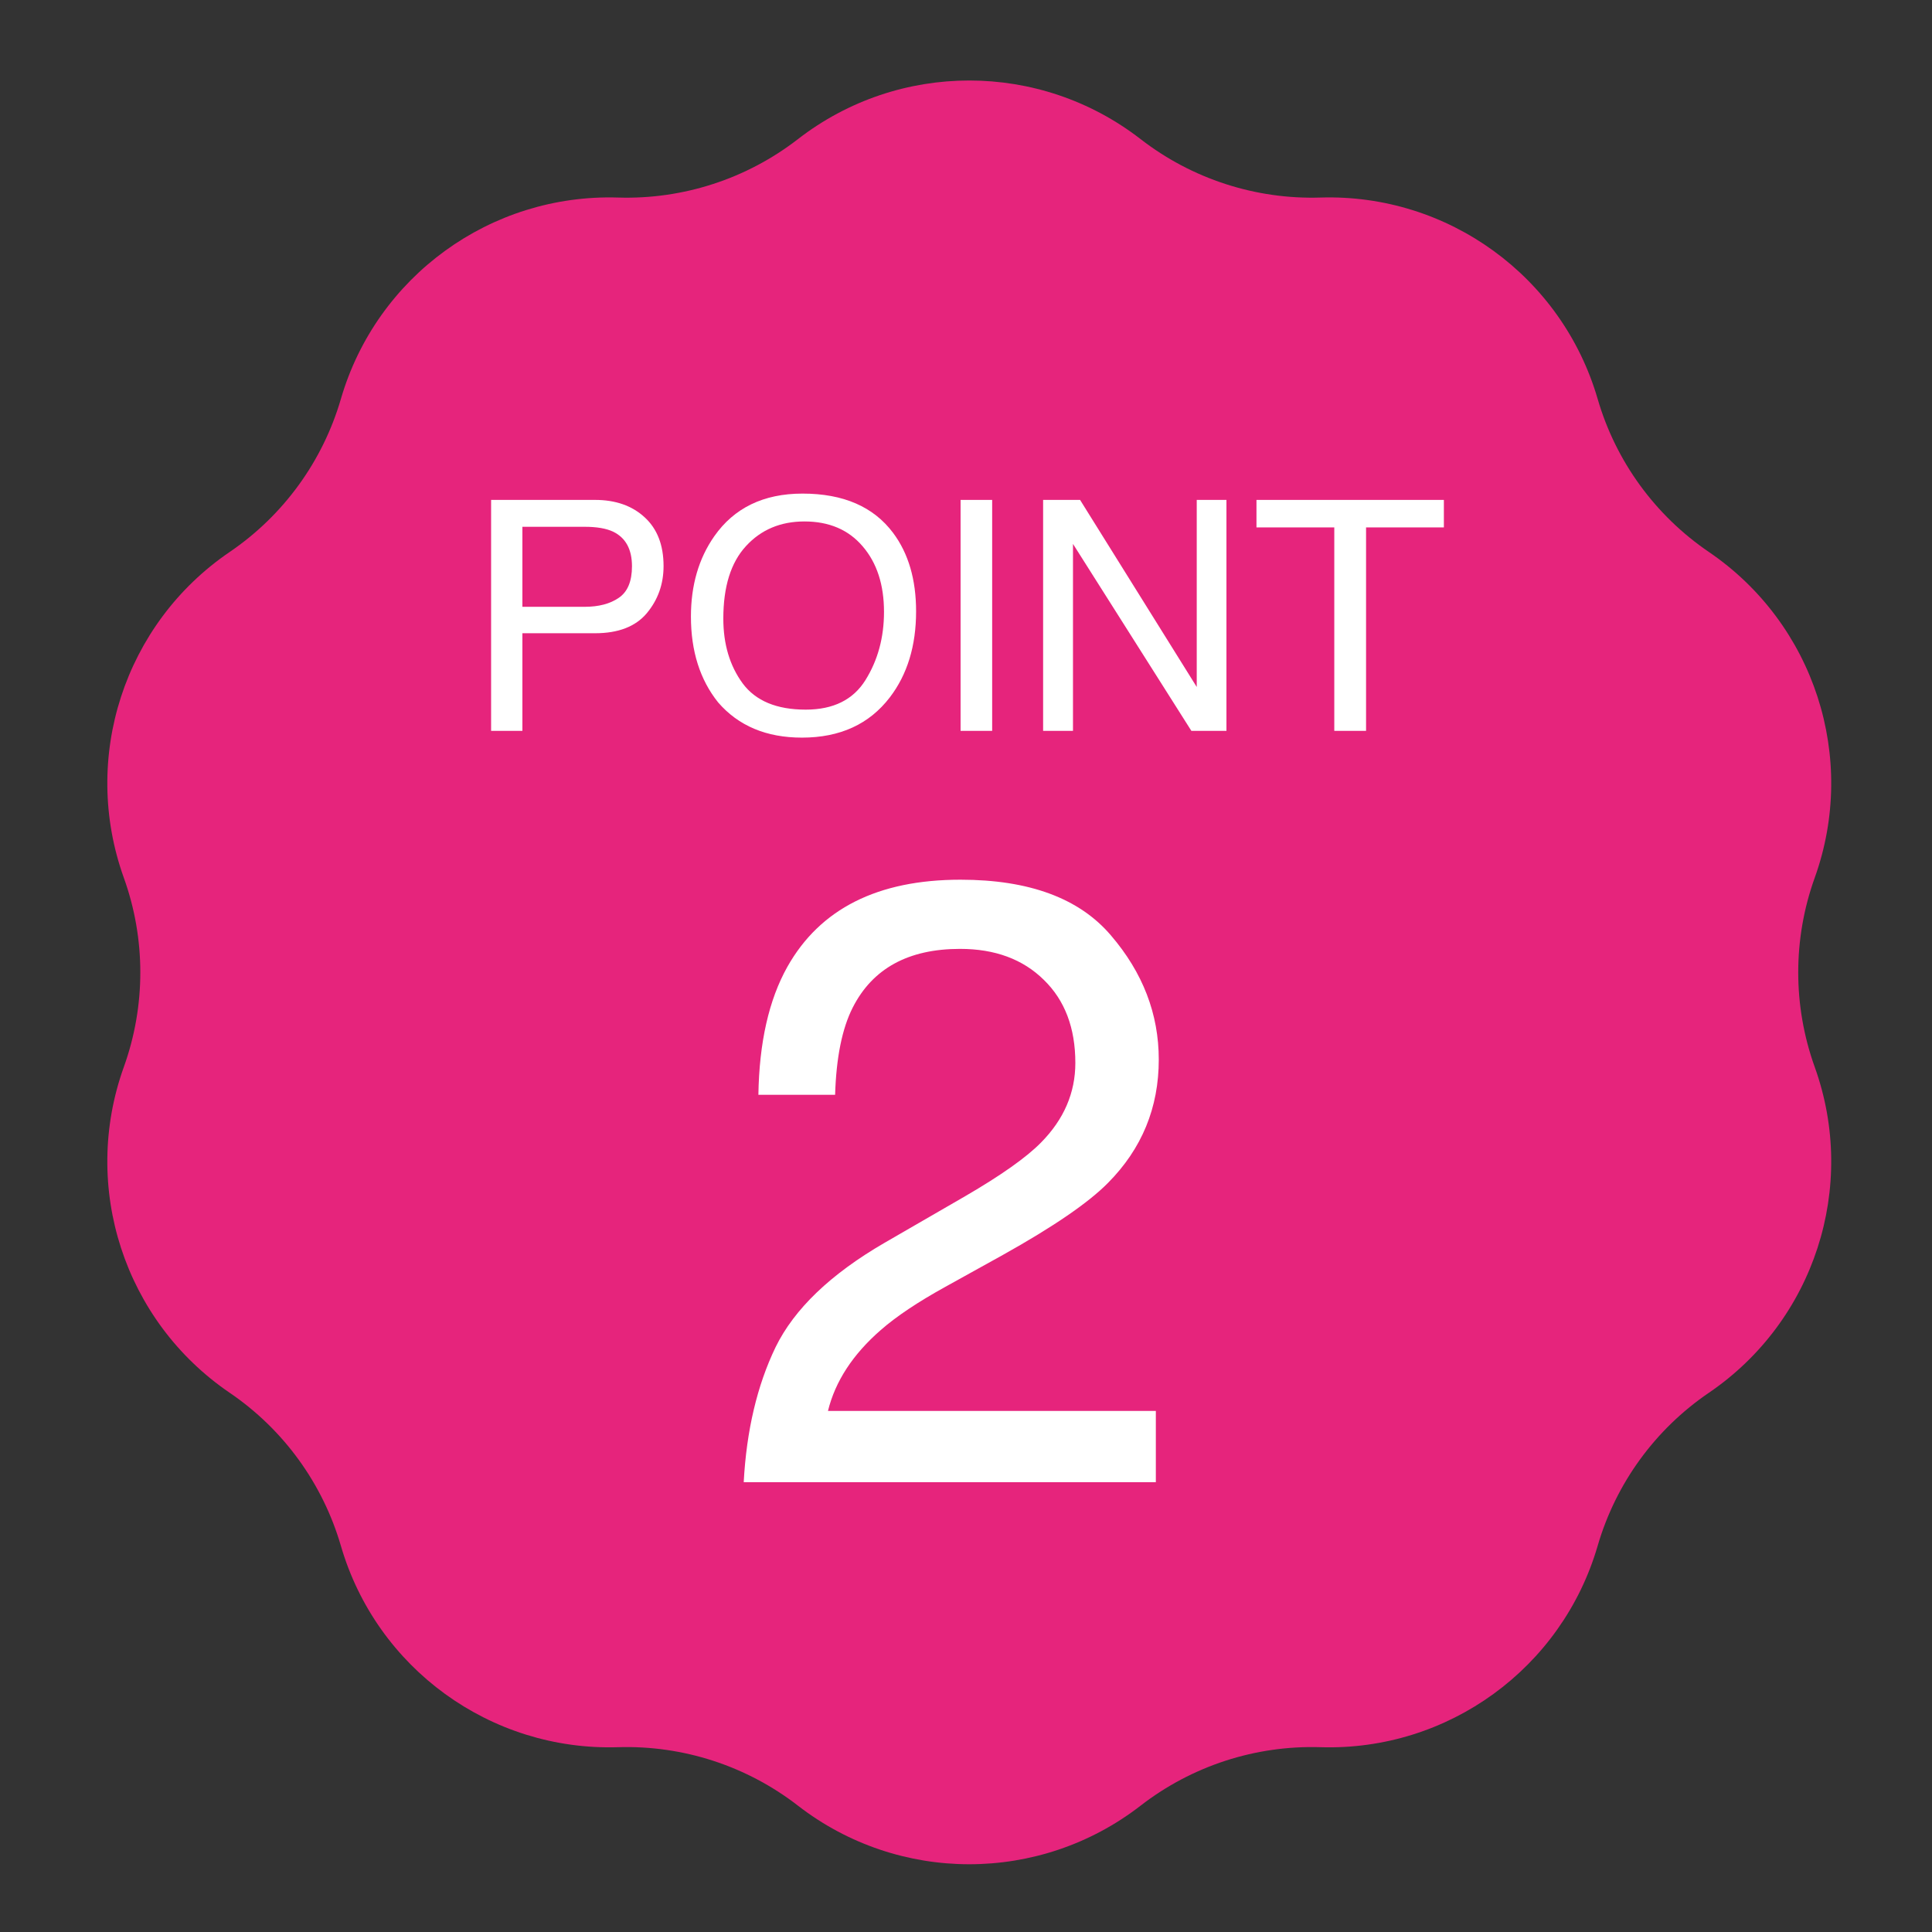 <svg width="72" height="72" viewBox="0 0 72 72" fill="none" xmlns="http://www.w3.org/2000/svg">
<rect x="0" y="0" width="72" height="72" fill="#333333" stroke="none"/>
<path d="M42.506 5.184C38.748 2.272 33.496 2.272 29.738 5.184V5.184C27.824 6.667 25.453 7.437 23.033 7.362V7.362C18.282 7.216 14.033 10.302 12.704 14.867V14.867C12.027 17.192 10.562 19.208 8.56 20.57V20.57C4.63 23.244 3.007 28.239 4.615 32.713V32.713C5.434 34.991 5.434 37.484 4.615 39.763V39.763C3.007 44.236 4.63 49.231 8.56 51.905V51.905C10.562 53.267 12.027 55.284 12.704 57.609V57.609C14.033 62.173 18.282 65.26 23.033 65.113V65.113C25.453 65.038 27.824 65.809 29.738 67.292V67.292C33.496 70.203 38.748 70.203 42.506 67.292V67.292C44.42 65.809 46.791 65.038 49.211 65.113V65.113C53.962 65.26 58.211 62.173 59.54 57.609V57.609C60.216 55.284 61.682 53.267 63.684 51.905V51.905C67.614 49.231 69.237 44.236 67.629 39.763V39.763C66.81 37.484 66.81 34.991 67.629 32.713V32.713C69.237 28.239 67.614 23.244 63.684 20.57V20.57C61.682 19.208 60.216 17.192 59.54 14.867V14.867C58.211 10.302 53.962 7.216 49.211 7.362V7.362C46.791 7.437 44.42 6.667 42.506 5.184V5.184Z" fill="#E6247C"/>
<path d="M53.809 18.63V19.655H50.909V27.237H49.725V19.655H46.825V18.63H53.809Z" fill="white"/>
<path d="M38.874 18.63H40.251L44.599 25.602V18.63H45.706V27.237H44.399L39.987 20.27V27.237H38.874V18.63Z" fill="white"/>
<path d="M35.798 18.63H36.975V27.237H35.798V18.63Z" fill="white"/>
<path d="M29.909 18.395C31.429 18.395 32.554 18.884 33.284 19.86C33.854 20.622 34.14 21.597 34.14 22.784C34.14 24.069 33.813 25.138 33.161 25.989C32.395 26.989 31.304 27.489 29.886 27.489C28.561 27.489 27.52 27.052 26.763 26.177C26.087 25.333 25.749 24.267 25.749 22.977C25.749 21.814 26.038 20.817 26.616 19.989C27.358 18.927 28.456 18.395 29.909 18.395ZM30.026 26.446C31.054 26.446 31.796 26.079 32.253 25.345C32.714 24.606 32.944 23.759 32.944 22.802C32.944 21.79 32.679 20.976 32.147 20.358C31.62 19.741 30.897 19.433 29.979 19.433C29.089 19.433 28.362 19.739 27.8 20.352C27.237 20.962 26.956 21.862 26.956 23.054C26.956 24.007 27.196 24.811 27.677 25.468C28.161 26.12 28.944 26.446 30.026 26.446Z" fill="white"/>
<path d="M18.302 18.63H22.175C22.94 18.63 23.558 18.847 24.026 19.28C24.495 19.71 24.729 20.315 24.729 21.097C24.729 21.769 24.52 22.355 24.102 22.855C23.684 23.351 23.042 23.599 22.175 23.599H19.468V27.237H18.302V18.63ZM23.552 21.102C23.552 20.47 23.317 20.04 22.849 19.814C22.591 19.692 22.237 19.632 21.788 19.632H19.468V22.614H21.788C22.311 22.614 22.735 22.503 23.059 22.28C23.388 22.058 23.552 21.665 23.552 21.102Z" fill="white"/>
<path d="M27.716 55.237C27.82 53.31 28.216 51.633 28.903 50.206C29.601 48.779 30.955 47.482 32.966 46.315L35.966 44.581C37.309 43.8 38.252 43.133 38.794 42.581C39.648 41.717 40.075 40.727 40.075 39.612C40.075 38.31 39.684 37.279 38.903 36.519C38.122 35.748 37.08 35.362 35.778 35.362C33.851 35.362 32.518 36.092 31.778 37.55C31.382 38.331 31.164 39.414 31.122 40.8H28.263C28.294 38.852 28.653 37.263 29.341 36.034C30.559 33.867 32.711 32.784 35.794 32.784C38.356 32.784 40.226 33.477 41.403 34.862C42.591 36.248 43.184 37.789 43.184 39.487C43.184 41.279 42.554 42.81 41.294 44.081C40.565 44.821 39.257 45.717 37.372 46.769L35.231 47.956C34.211 48.519 33.408 49.055 32.825 49.565C31.783 50.472 31.127 51.477 30.856 52.581H43.075V55.237H27.716Z" fill="white"/>
</svg>
